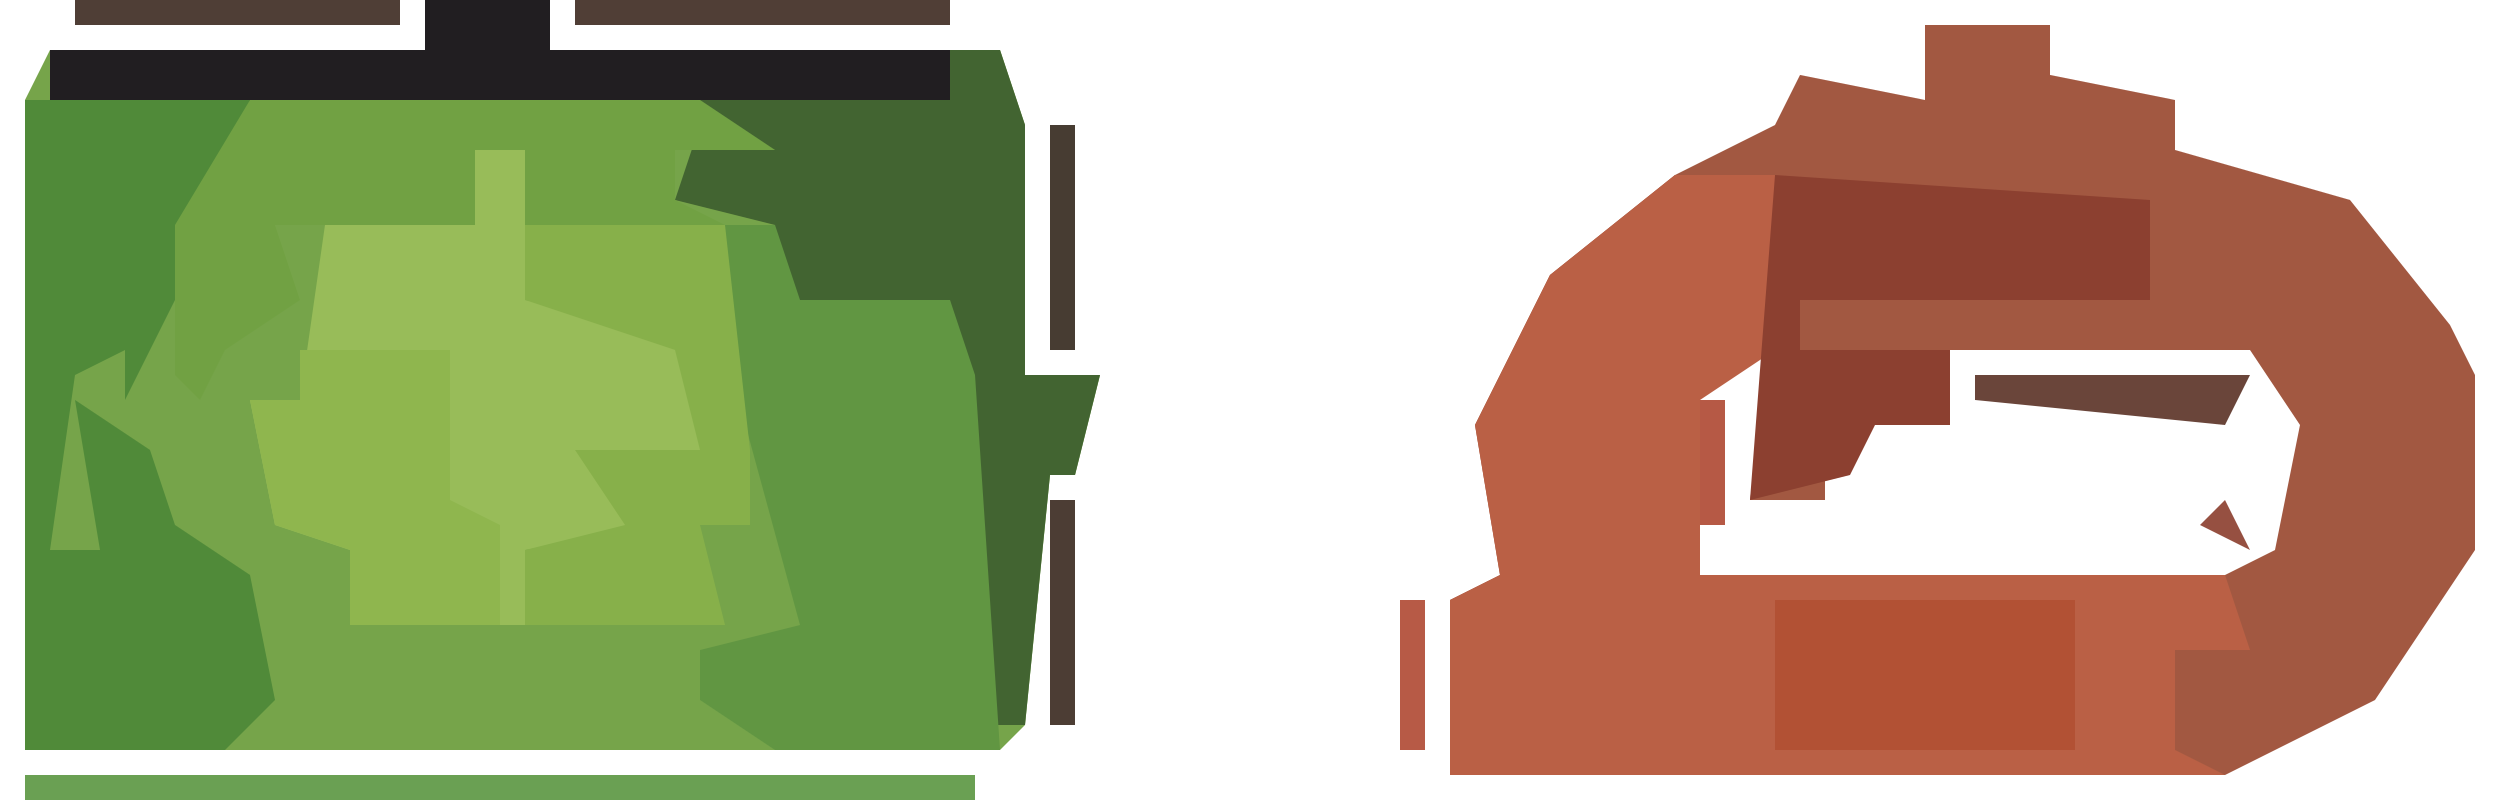 <?xml version="1.0" encoding="UTF-8"?>
<svg version="1.1" xmlns="http://www.w3.org/2000/svg" width="100" height="32">
<path d="M0,0 L5,0 L5,2 L23,2 L24,5 L24,15 L27,15 L26,19 L25,19 L24,29 L23,30 L-16,30 L-16,4 L-15,2 L0,2 Z " fill="#76A44A" transform="translate(17,0)"/>
<path d="M0,0 L5,0 L5,2 L10,3 L10,5 L17,7 L21,12 L22,14 L22,21 L18,27 L12,30 L-19,30 L-19,23 L-17,22 L-18,16 L-15,10 L-10,6 L-6,4 L-5,2 L0,3 Z M-8,13 L-10,15 L-9,22 L-6,23 L10,23 L14,21 L15,16 L13,13 L1,13 L1,16 L-4,15 L-4,19 L-7,19 L-6,13 Z " fill="#A25841" transform="translate(77,1)"/>
<path d="M0,0 L4,0 L4,7 L1,9 L1,16 L22,16 L23,19 L20,19 L20,23 L22,24 L-9,24 L-9,17 L-7,16 L-8,10 L-5,4 Z " fill="#BA6045" transform="translate(67,7)"/>
<path d="M0,0 L5,0 L5,2 L23,2 L24,5 L24,15 L27,15 L26,19 L25,19 L24,29 L22,29 L21,12 L15,13 L13,11 L14,9 L10,8 L11,5 L-15,4 L-15,2 L0,2 Z " fill="#426431" transform="translate(17,0)"/>
<path d="M0,0 L14,0 L10,1 L10,7 L17,8 L17,13 L13,14 L16,16 L10,17 L10,20 L3,20 L3,17 L0,16 L-1,11 L1,11 L2,4 L8,4 L8,1 L0,1 Z " fill="#98BC59" transform="translate(11,5)"/>
<path d="M0,0 L2,0 L3,3 L9,3 L10,6 L11,21 L2,21 L-1,19 L-1,17 L3,16 L0,5 L-1,2 Z " fill="#619642" transform="translate(29,9)"/>
<path d="M0,0 L9,0 L6,8 L4,12 L4,10 L2,11 L1,18 L3,18 L2,12 L5,14 L6,17 L9,19 L10,24 L8,26 L0,26 Z " fill="#508A39" transform="translate(1,4)"/>
<path d="M0,0 L18,0 L21,2 L17,2 L17,4 L19,5 L11,5 L11,2 L9,2 L9,5 L1,5 L2,8 L-1,10 L-2,12 L-3,11 L-3,5 Z " fill="#71A143" transform="translate(10,4)"/>
<path d="M0,0 L15,1 L15,5 L1,5 L1,7 L7,7 L7,10 L4,10 L3,12 L-1,13 Z " fill="#8C4030" transform="translate(71,7)"/>
<path d="M0,0 L5,0 L5,2 L21,2 L21,4 L-15,4 L-15,2 L0,2 Z " fill="#211E21" transform="translate(17,0)"/>
<path d="M0,0 L8,0 L9,9 L9,12 L7,12 L8,16 L0,16 L0,13 L4,12 L2,9 L7,9 L6,5 L0,3 Z " fill="#87B04A" transform="translate(21,9)"/>
<path d="M0,0 L12,0 L12,6 L0,6 Z " fill="#B25134" transform="translate(71,24)"/>
<path d="M0,0 L6,0 L6,6 L8,7 L8,11 L2,11 L2,8 L-1,7 L-2,2 L0,2 Z " fill="#8FB64E" transform="translate(12,14)"/>
<path d="M0,0 L38,0 L38,1 L0,1 Z " fill="#6AA053" transform="translate(1,31)"/>
<path d="M0,0 L15,0 L15,1 L0,1 Z " fill="#503E36" transform="translate(23,0)"/>
<path d="M0,0 L13,0 L13,1 L0,1 Z " fill="#4F3E36" transform="translate(3,0)"/>
<path d="M0,0 L11,0 L10,2 L0,1 Z " fill="#6A453A" transform="translate(79,15)"/>
<path d="M0,0 L1,0 L1,9 L0,9 Z " fill="#4C3D34" transform="translate(42,20)"/>
<path d="M0,0 L1,0 L1,9 L0,9 Z " fill="#473C32" transform="translate(42,5)"/>
<path d="M0,0 L1,0 L1,6 L0,6 Z " fill="#B75A46" transform="translate(56,24)"/>
<path d="M0,0 L1,0 L1,5 L0,5 Z " fill="#B65945" transform="translate(68,16)"/>
<path d="M0,0 L1,2 L-1,1 Z " fill="#965041" transform="translate(89,20)"/>
<path d="M0,0 L3,1 Z " fill="#75483D" transform="translate(69,21)"/>
<path d="M0,0 Z " fill="#B75A46" transform="translate(90,17)"/>
<path d="M0,0 Z " fill="#965041" transform="translate(58,14)"/>
<path d="M0,0 L3,1 Z " fill="#965141" transform="translate(89,5)"/>
<path d="M0,0 L2,1 Z " fill="#B75A46" transform="translate(90,31)"/>
<path d="M0,0 L2,1 Z " fill="#864D3F" transform="translate(92,30)"/>
<path d="M0,0 Z " fill="#864D3F" transform="translate(98,24)"/>
<path d="M0,0 Z " fill="#B75A46" transform="translate(99,22)"/>
<path d="M0,0 Z " fill="#B65945" transform="translate(58,21)"/>
<path d="M0,0 Z " fill="#564039" transform="translate(45,16)"/>
<path d="M0,0 Z " fill="#B75A46" transform="translate(99,13)"/>
<path d="M0,0 Z " fill="#864D3F" transform="translate(59,12)"/>
<path d="M0,0 Z " fill="#864D3F" transform="translate(98,11)"/>
<path d="M0,0 L2,1 Z " fill="#B75A46" transform="translate(67,5)"/>
<path d="M0,0 L2,1 Z " fill="#564039" transform="translate(74,2)"/>
<path d="M0,0 Z " fill="#564039" transform="translate(40,30)"/>
<path d="M0,0 Z " fill="#B75A46" transform="translate(94,29)"/>
<path d="M0,0 Z " fill="#564039" transform="translate(41,29)"/>
<path d="M0,0 Z " fill="#B75A46" transform="translate(95,28)"/>
<path d="M0,0 Z " fill="#B75A46" transform="translate(96,27)"/>
<path d="M0,0 Z " fill="#B75A46" transform="translate(97,26)"/>
<path d="M0,0 Z " fill="#B55845" transform="translate(69,15)"/>
<path d="M0,0 Z " fill="#B75A46" transform="translate(60,11)"/>
<path d="M0,0 Z " fill="#B75A46" transform="translate(97,10)"/>
<path d="M0,0 Z " fill="#B75A46" transform="translate(96,9)"/>
<path d="M0,0 Z " fill="#564039" transform="translate(61,9)"/>
<path d="M0,0 Z " fill="#B75A46" transform="translate(95,8)"/>
<path d="M0,0 Z " fill="#564039" transform="translate(62,8)"/>
<path d="M0,0 Z " fill="#B75A46" transform="translate(94,7)"/>
<path d="M0,0 Z " fill="#B75A46" transform="translate(64,7)"/>
<path d="M0,0 Z " fill="#B75A46" transform="translate(92,6)"/>
<path d="M0,0 Z " fill="#B75A46" transform="translate(65,6)"/>
<path d="M0,0 Z " fill="#2A3526" transform="translate(88,4)"/>
<path d="M0,0 Z " fill="#564039" transform="translate(69,4)"/>
<path d="M0,0 Z " fill="#564039" transform="translate(41,4)"/>
<path d="M0,0 Z " fill="#564039" transform="translate(0,3)"/>
<path d="M0,0 Z " fill="#564039" transform="translate(83,2)"/>
<path d="M0,0 Z " fill="#564039" transform="translate(38,1)"/>
</svg>
